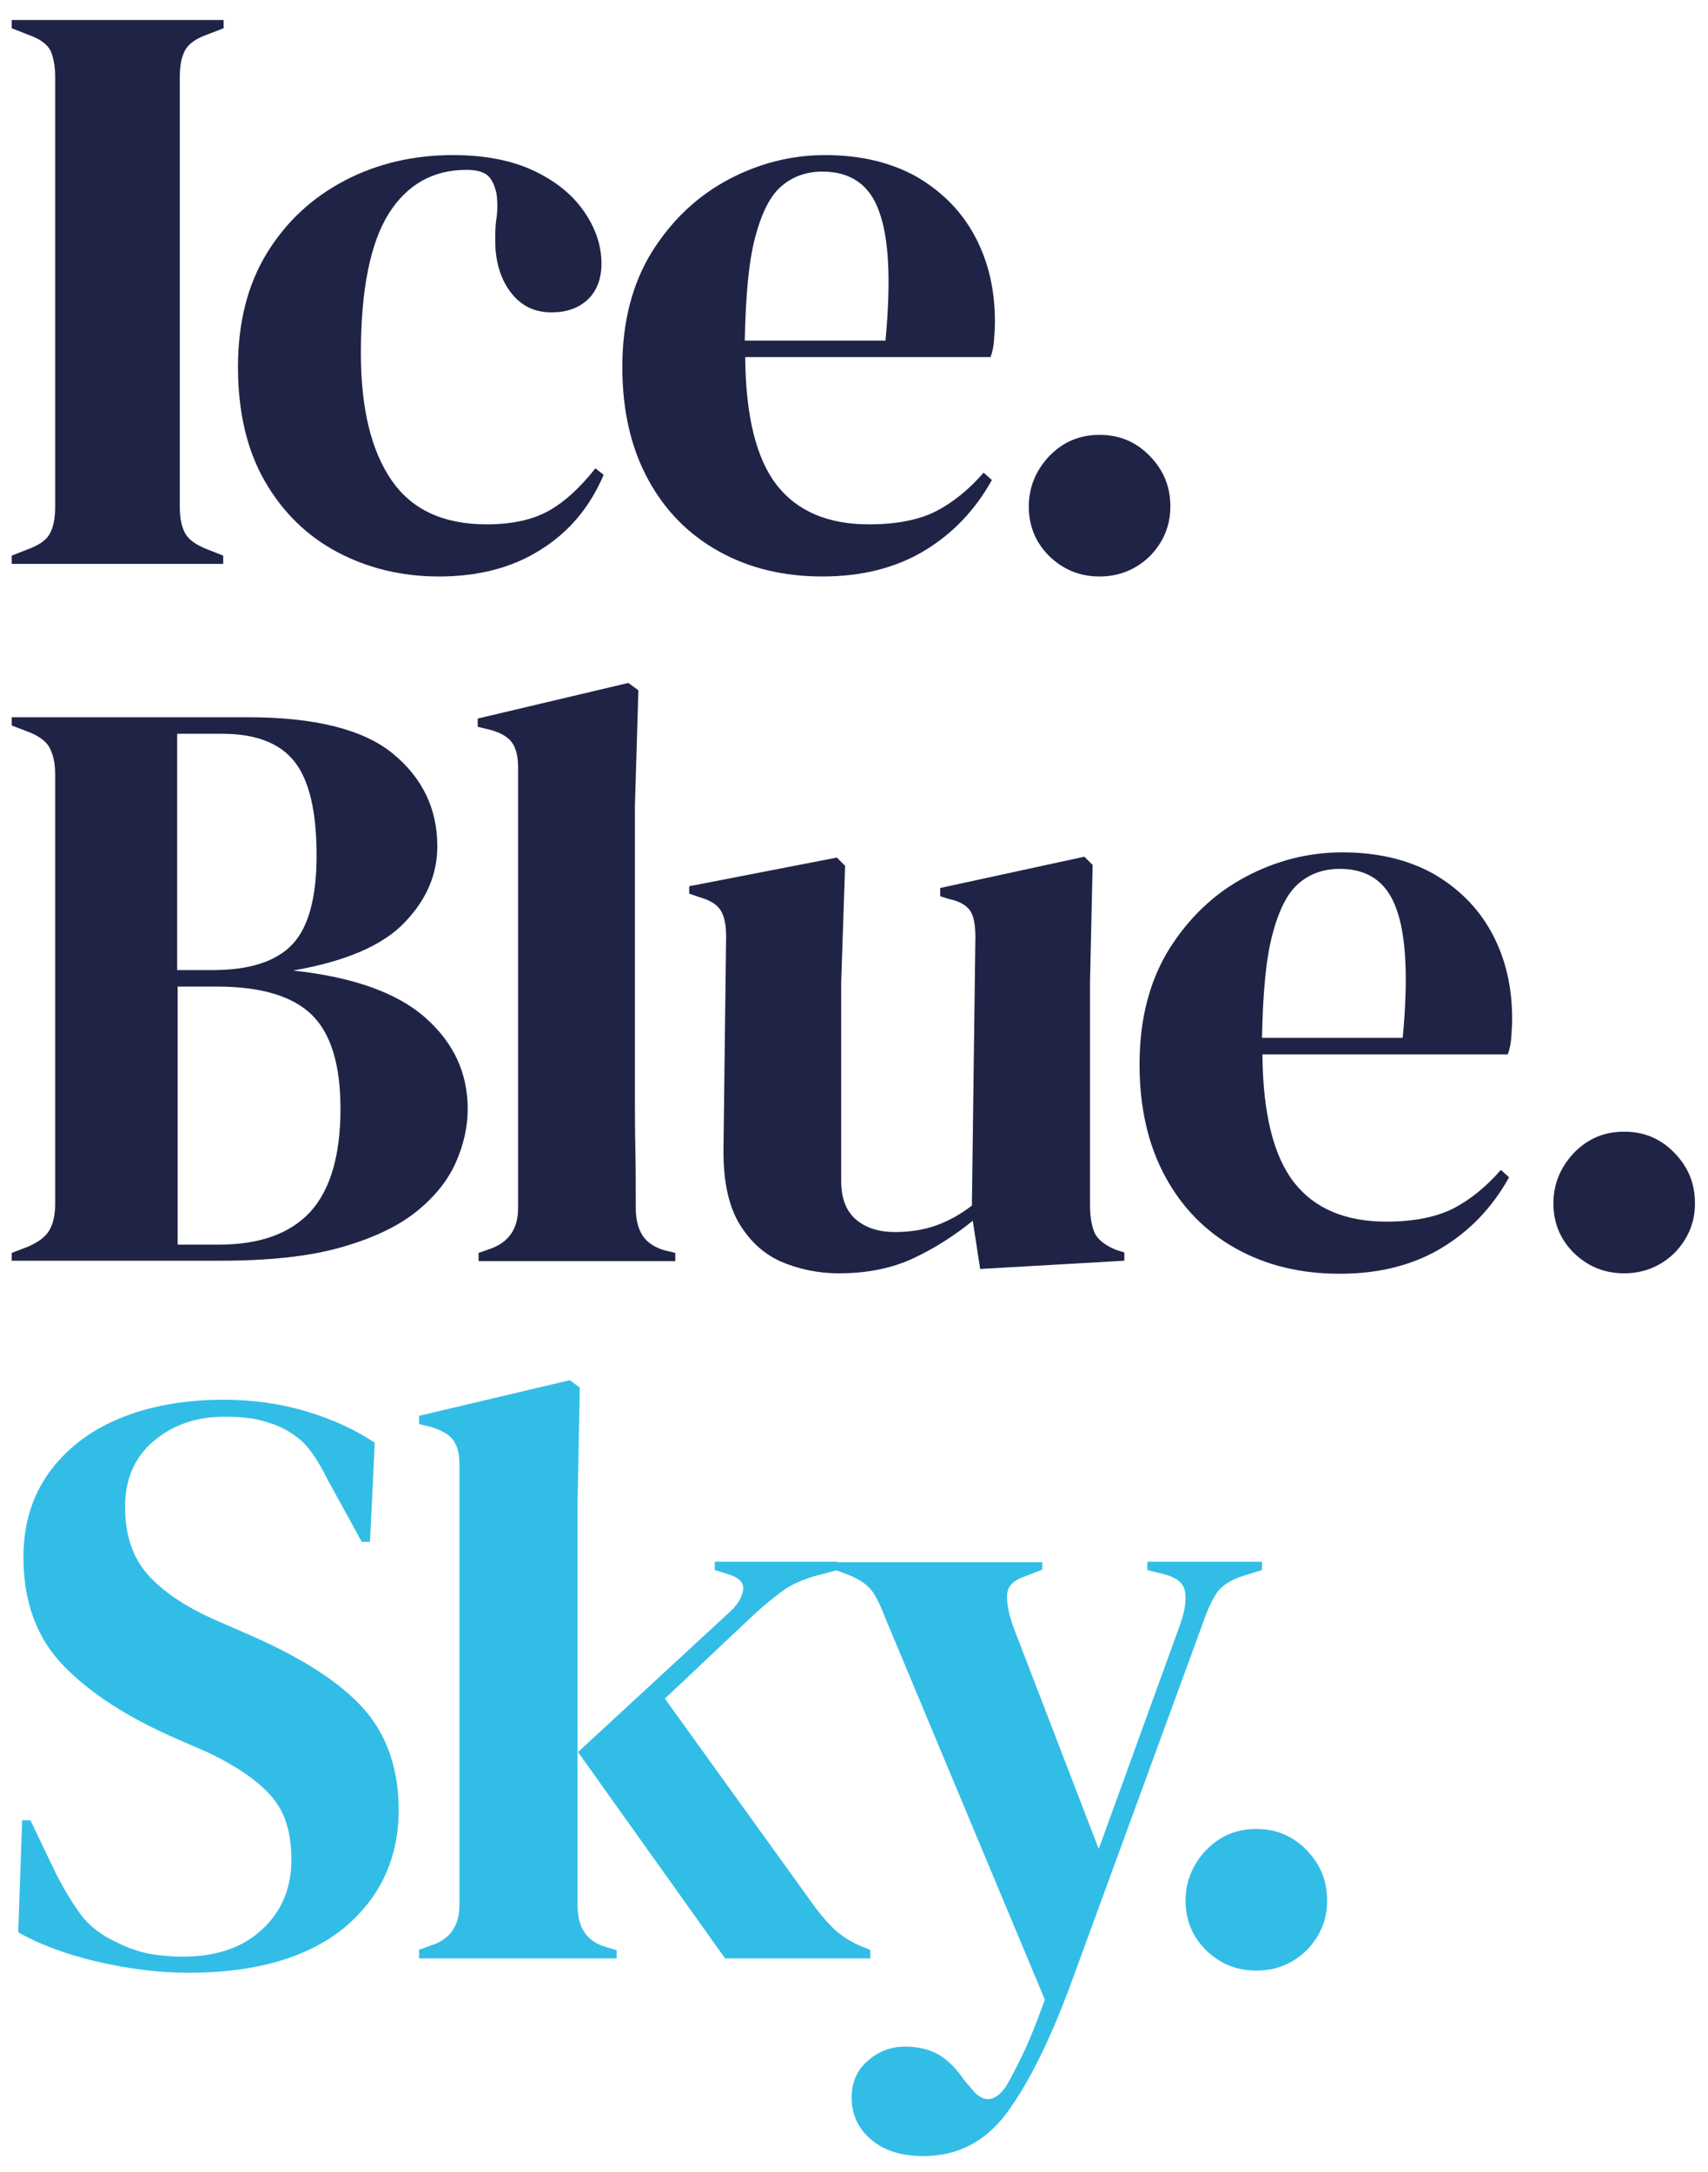 <?xml version="1.0" encoding="UTF-8"?>
<!-- Generator: Adobe Illustrator 27.1.0, SVG Export Plug-In . SVG Version: 6.00 Build 0)  -->
<svg xmlns="http://www.w3.org/2000/svg" xmlns:xlink="http://www.w3.org/1999/xlink" version="1.1" id="Layer_1" x="0px" y="0px" viewBox="0 0 393.3 500" style="enable-background:new 0 0 393.3 500;" xml:space="preserve">
<style type="text/css">
	.st0{fill:#1F2447;}
	.st1{fill:#32BDE7;}
</style>
<g>
	<path class="st0" d="M2.7,129.8v-1.9l3.8-1.5c2.5-0.9,4.2-2.1,5-3.6c0.8-1.5,1.2-3.5,1.2-6.1v-99c0-2.5-0.4-4.6-1.1-6.1   C10.8,10.1,9.1,8.9,6.5,8L2.7,6.5V4.6h48.8v1.9L47.6,8c-2.5,0.9-4.2,2.1-5,3.6s-1.2,3.5-1.2,6.1v99c0,2.5,0.4,4.5,1.2,6   c0.8,1.5,2.5,2.7,5,3.7l3.8,1.5v1.9H2.7z"></path>
	<path class="st0" d="M101.1,132.7c-8.6,0-16.4-1.9-23.4-5.6c-7-3.7-12.6-9.2-16.7-16.3c-4.1-7.1-6.2-15.9-6.2-26.3   c0-10.2,2.2-19,6.7-26.3c4.5-7.3,10.5-12.8,18-16.7c7.5-3.9,15.8-5.8,24.8-5.8c7.3,0,13.5,1.2,18.6,3.6c5.1,2.4,8.9,5.5,11.6,9.4   c2.7,3.9,4,7.9,4,12c0,3.5-1.1,6.3-3.2,8.3c-2.2,2-4.9,2.9-8.3,2.9c-3.7,0-6.6-1.3-8.9-4c-2.3-2.7-3.6-6.1-4-10.4   c-0.1-2.8-0.1-5.2,0.2-7.1c0.3-2,0.3-4,0-6c-0.5-2.1-1.3-3.6-2.4-4.3c-1.1-0.7-2.6-1-4.5-1c-7.7,0-13.7,3.4-17.9,10.1   c-4.2,6.7-6.4,17.4-6.4,32.1c0,12.8,2.4,22.5,7.1,29.3c4.7,6.8,12,10.1,21.9,10.1c5.9,0,10.7-1.1,14.4-3.2s7.2-5.4,10.6-9.7   l1.9,1.5c-3.2,7.5-8,13.2-14.6,17.3C117.9,130.7,110.1,132.7,101.1,132.7z"></path>
	<path class="st0" d="M190,35.7c8.2,0,15.2,1.7,21.1,5c5.8,3.4,10.3,7.9,13.4,13.7c3.1,5.8,4.6,12.3,4.6,19.6c0,1.4-0.1,2.8-0.2,4.3   c-0.1,1.5-0.4,2.8-0.8,3.9h-56.5c0.1,13.7,2.6,23.5,7.3,29.5c4.7,6,11.8,9,21.2,9c6.3,0,11.4-1,15.4-3c3.9-2,7.6-5,11-8.9l1.9,1.7   c-3.9,7-9.1,12.4-15.6,16.3c-6.5,3.9-14.3,5.9-23.4,5.9c-9,0-16.9-1.9-23.9-5.8c-7-3.9-12.4-9.4-16.3-16.6   c-3.9-7.2-5.9-15.8-5.9-25.8c0-10.4,2.3-19.2,6.8-26.5c4.6-7.3,10.4-12.8,17.5-16.6C174.7,37.6,182.2,35.7,190,35.7z M189.4,39.5   c-3.7,0-6.8,1.1-9.4,3.3c-2.6,2.2-4.6,6.1-6.1,11.8c-1.5,5.6-2.2,13.6-2.4,23.8h32.4c1.3-13.8,0.8-23.7-1.5-29.8   C200.3,42.6,195.9,39.5,189.4,39.5z"></path>
	<path class="st0" d="M253.2,132.7c-4.6,0-8.4-1.6-11.6-4.7c-3.2-3.2-4.7-7-4.7-11.4c0-4.4,1.6-8.3,4.7-11.6c3.2-3.3,7-4.9,11.6-4.9   c4.6,0,8.4,1.6,11.6,4.9c3.2,3.3,4.7,7.1,4.7,11.6c0,4.4-1.6,8.2-4.7,11.4C261.6,131.1,257.7,132.7,253.2,132.7z"></path>
	<path class="st0" d="M2.7,290.3v-1.9l3.4-1.3c2.5-1,4.3-2.3,5.2-3.8c0.9-1.5,1.4-3.5,1.4-6.1v-99c0-2.7-0.5-4.7-1.4-6.3   c-0.9-1.5-2.7-2.7-5.2-3.6L2.7,167v-1.9h54.4c15.4,0,26.6,2.8,33.4,8.4c6.8,5.6,10.2,12.7,10.2,21.3c0,6.5-2.5,12.3-7.5,17.5   c-5,5.3-13.6,9-25.7,11.1c13.9,1.5,24.1,5.2,30.5,10.9c6.5,5.8,9.7,12.7,9.7,21c0,4-0.9,8.1-2.7,12.2c-1.8,4.1-4.8,7.9-9,11.3   c-4.2,3.4-10,6.2-17.4,8.3c-7.3,2.1-16.6,3.1-27.9,3.1H2.7z M40.8,223.3H49c8.5,0,14.6-2,18.3-5.9c3.7-3.9,5.6-10.7,5.6-20.5   c0-10.1-1.7-17.3-5.1-21.6c-3.4-4.3-9-6.4-16.7-6.4H40.8V223.3z M40.8,286.5h9.5c9.5,0,16.5-2.5,21.2-7.6c4.6-5.1,6.9-13,6.9-23.7   c0-10.1-2.2-17.3-6.6-21.6c-4.4-4.3-11.7-6.5-21.8-6.5h-9.1V286.5z"></path>
	<path class="st0" d="M110.2,290.3v-1.9l2.3-0.8c4.6-1.5,6.8-4.7,6.8-9.5V176.6c0-2.5-0.5-4.5-1.5-5.8c-1-1.3-2.8-2.3-5.3-2.9   l-2.5-0.6v-1.9l34.7-8.2l2.3,1.7l-0.8,26.6v64.9c0,4.7,0,9.3,0.1,13.9c0.1,4.6,0.1,9.2,0.1,13.8c0,2.5,0.5,4.6,1.5,6.2   c1,1.6,2.7,2.8,5.1,3.5l2.5,0.6v1.9H110.2z"></path>
	<path class="st0" d="M193.2,293.1c-4.9,0-9.5-1-13.6-2.8c-4.1-1.9-7.3-5-9.7-9.2c-2.3-4.2-3.4-9.8-3.3-16.8l0.6-48.8   c0-2.9-0.5-5-1.5-6.3c-1-1.3-2.6-2.1-4.7-2.7l-2.3-0.8V204l34-6.6l1.9,1.9l-0.9,26.9v45.7c0,4,1.2,7,3.5,8.9   c2.3,1.9,5.3,2.8,8.8,2.8c3.5,0,6.7-0.5,9.5-1.5c2.8-1,5.6-2.5,8.3-4.6l0.8-61.8c0-2.9-0.4-5-1.3-6.2c-0.9-1.2-2.5-2.1-4.9-2.6   l-1.9-0.6v-1.9l33.2-7.2l1.9,1.9l-0.6,26.9v51.4c0,2.8,0.4,4.9,1.1,6.5c0.8,1.5,2.4,2.8,4.9,3.8l1.9,0.6v1.9l-33.2,1.9L224,281   c-4.2,3.4-8.7,6.3-13.6,8.6C205.5,291.9,199.8,293.1,193.2,293.1z"></path>
	<path class="st0" d="M309.1,196.2c8.2,0,15.2,1.7,21.1,5c5.8,3.4,10.3,7.9,13.4,13.7c3.1,5.8,4.6,12.3,4.6,19.6   c0,1.4-0.1,2.8-0.2,4.3c-0.1,1.5-0.4,2.8-0.8,3.9h-56.5c0.1,13.7,2.6,23.5,7.3,29.5c4.7,6,11.8,9,21.2,9c6.3,0,11.4-1,15.4-3   c3.9-2,7.6-5,11-8.9l1.9,1.7c-3.9,7-9.1,12.4-15.6,16.3c-6.5,3.9-14.3,5.9-23.4,5.9c-9,0-16.9-1.9-23.9-5.8   c-7-3.9-12.4-9.4-16.3-16.6c-3.9-7.2-5.9-15.8-5.9-25.8c0-10.4,2.3-19.2,6.8-26.5c4.6-7.3,10.4-12.8,17.5-16.6   C293.8,198.1,301.3,196.2,309.1,196.2z M308.5,200c-3.7,0-6.8,1.1-9.4,3.3c-2.6,2.2-4.6,6.1-6.1,11.8c-1.5,5.6-2.2,13.6-2.4,23.8   h32.4c1.3-13.8,0.8-23.7-1.5-29.8C319.3,203,315,200,308.5,200z"></path>
	<path class="st0" d="M374,293.1c-4.6,0-8.4-1.6-11.6-4.7c-3.2-3.2-4.7-7-4.7-11.4c0-4.4,1.6-8.3,4.7-11.6c3.2-3.3,7-4.9,11.6-4.9   c4.6,0,8.4,1.6,11.6,4.9c3.2,3.3,4.7,7.1,4.7,11.6c0,4.4-1.6,8.2-4.7,11.4C382.4,291.5,378.5,293.1,374,293.1z"></path>
	<path class="st1" d="M43.5,454.1c-7,0-14-0.9-21.3-2.6c-7.2-1.7-13.2-4-18-6.7L5.1,419H7l5.9,12.3c1.8,3.5,3.7,6.7,5.7,9.4   c2,2.7,4.8,4.8,8.3,6.4c2.5,1.3,5,2.1,7.3,2.6c2.3,0.4,5,0.7,7.9,0.7c7.7,0,13.8-2.1,18.3-6.3c4.5-4.2,6.7-9.5,6.7-16.1   c0-6.2-1.5-11-4.6-14.5c-3-3.5-7.9-6.9-14.6-10.1l-7.8-3.4c-10.9-4.8-19.4-10.3-25.5-16.6c-6.1-6.3-9.2-14.6-9.2-24.9   c0-7.5,1.9-13.9,5.8-19.4c3.9-5.4,9.2-9.6,16.1-12.5c6.9-2.9,15-4.4,24.2-4.4c6.7,0,13.1,0.9,19.1,2.7s11.2,4.2,15.7,7.2l-1.1,22.8   h-1.9l-7.8-14.2c-2.2-4.4-4.3-7.6-6.5-9.4c-2.2-1.8-4.6-3.1-7.4-3.9c-1.6-0.5-3.2-0.9-4.6-1c-1.4-0.2-3.2-0.3-5.3-0.3   c-6.5,0-11.9,1.9-16.3,5.6c-4.4,3.7-6.6,8.8-6.6,15.1c0,6.5,1.7,11.6,5.1,15.5c3.4,3.9,8.4,7.3,15,10.3l8.7,3.8   c12.1,5.3,20.9,11,26.2,17c5.3,6,8,13.8,8,23.2c0,11.1-4.2,20.2-12.6,27.2C70.8,450.6,58.9,454.1,43.5,454.1z"></path>
	<path class="st1" d="M96.5,450.7v-1.9l2.8-1c4.3-1.4,6.5-4.5,6.5-9.3V337.1c0-2.5-0.5-4.4-1.5-5.7c-1-1.3-2.8-2.3-5.3-3l-2.5-0.6   v-1.9l34.7-8.2l2.3,1.7L133,346v92.6c0,5.1,2.1,8.2,6.3,9.5l2.7,0.8v1.9H96.5z M166.9,450.7l-33.8-47.4l35.1-32.4   c1.6-1.5,2.6-3.1,2.9-4.8c0.3-1.7-0.8-2.9-3.3-3.7l-3.2-1v-1.9h28.3v1.9l-5.7,1.5c-2.8,0.9-5,1.9-6.7,3.1c-1.7,1.2-3.8,2.9-6.2,5   L153.1,391l34,47.2c2,2.8,3.9,4.9,5.7,6.5c1.8,1.5,4,2.8,6.8,3.8l0.8,0.4v1.9H166.9z"></path>
	<path class="st1" d="M212.6,496.3c-5.1,0-9.1-1.3-12-3.8c-3-2.5-4.5-5.8-4.5-9.7c0-3.5,1.3-6.4,3.8-8.5c2.5-2.2,5.4-3.2,8.5-3.2   c3.2,0,5.8,0.7,8,2c2.1,1.3,4,3.3,5.7,5.8l1.3,1.5c2.8,3.8,5.6,3.7,8.3-0.2c1.1-1.9,2.4-4.4,3.9-7.5c1.5-3.1,3.1-7.2,5-12.4   l-36.8-88c-0.9-2.4-1.8-4.3-2.8-5.8c-1-1.5-2.7-2.7-4.9-3.7l-3.4-1.3v-1.9H240v1.7l-3.8,1.5c-2.8,0.9-4.2,2.3-4.3,4.3   c-0.1,2,0.4,4.4,1.4,7.3l19.7,51.2l18.8-51.8c1-2.9,1.4-5.3,1.1-7.3c-0.3-2-1.8-3.3-4.7-4.1l-4-1v-1.9h26.4v1.9l-4.2,1.3   c-2.9,0.9-4.9,2.2-6.1,3.8c-1.1,1.6-2.2,3.9-3.2,6.8l-30.5,83.3c-4.9,13.3-9.9,23.2-14.8,29.8C226.9,493,220.5,496.3,212.6,496.3z"></path>
	<path class="st1" d="M289.3,453.6c-4.6,0-8.4-1.6-11.6-4.7c-3.2-3.2-4.7-7-4.7-11.4c0-4.4,1.6-8.3,4.7-11.6c3.2-3.3,7-4.9,11.6-4.9   c4.6,0,8.4,1.6,11.6,4.9c3.2,3.3,4.7,7.1,4.7,11.6c0,4.4-1.6,8.2-4.7,11.4C297.7,452,293.9,453.6,289.3,453.6z"></path>
</g>
</svg>
